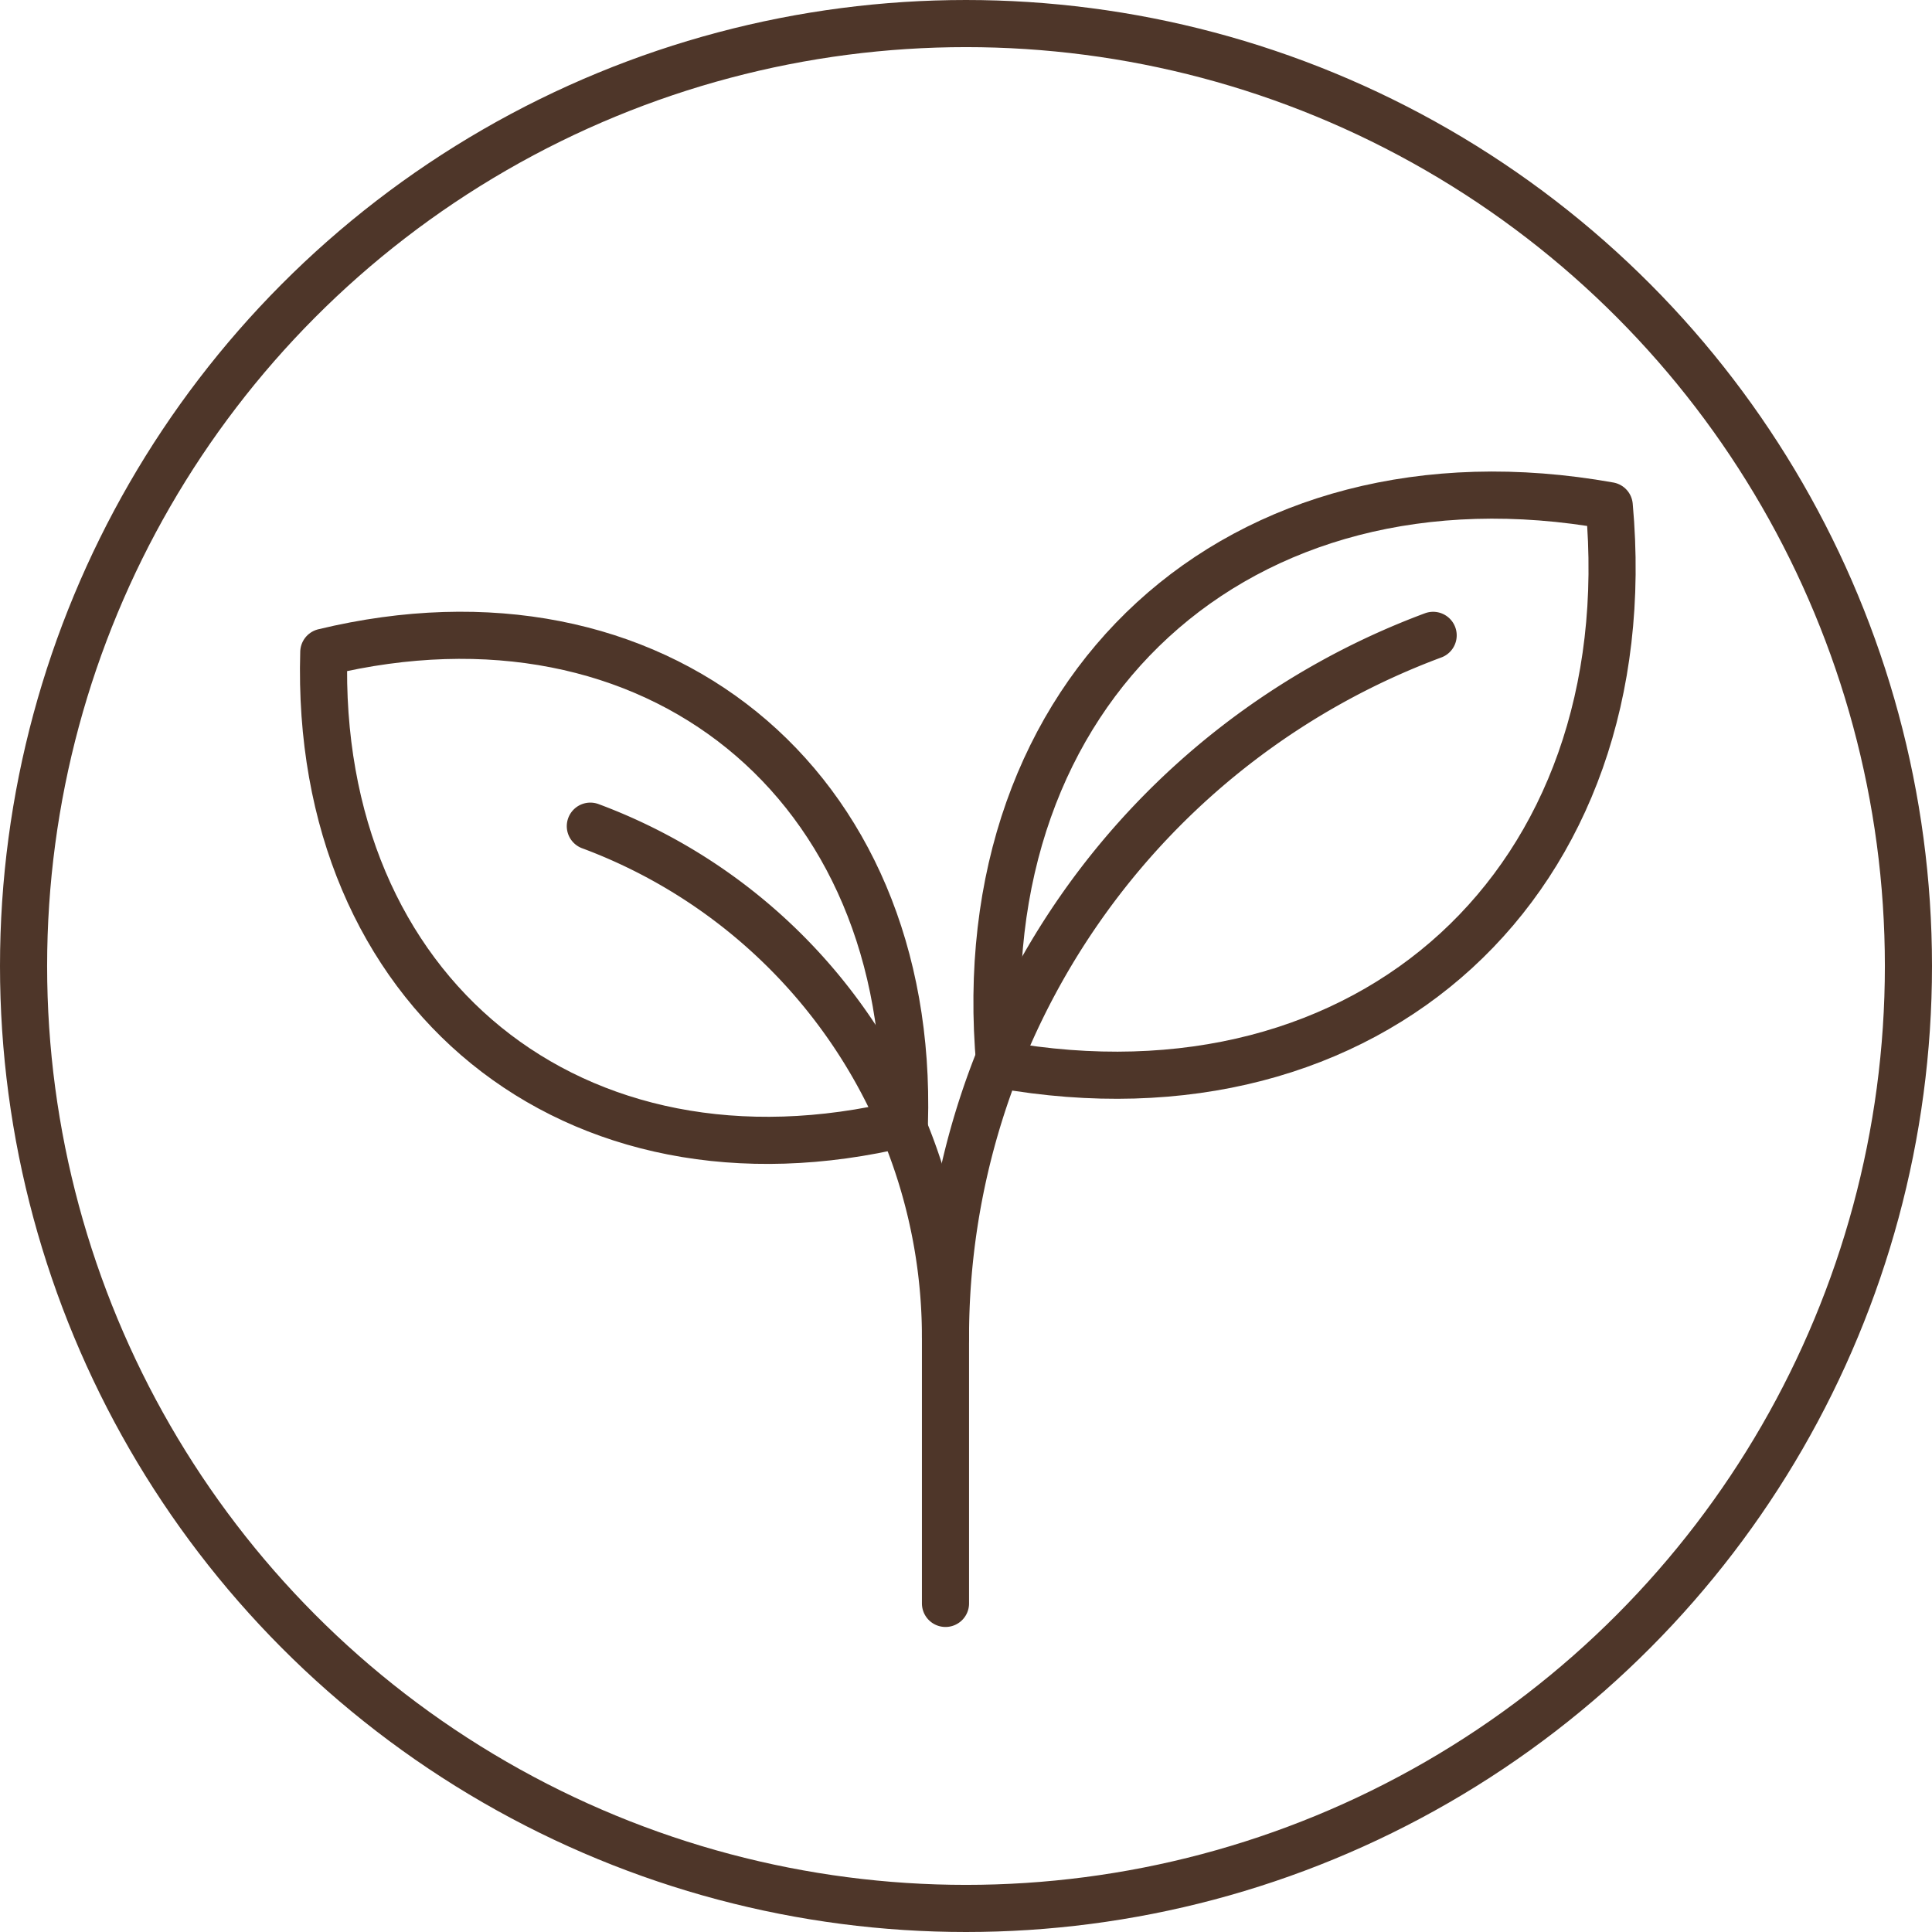 <svg xmlns="http://www.w3.org/2000/svg" width="61.5" height="61.5" viewBox="0 0 61.5 61.5">
  <g id="Group_377" data-name="Group 377" transform="translate(-226.25 -4967.25)">
    <g id="Group_317" data-name="Group 317" transform="translate(227 4968)">
      <circle id="Ellipse_61" data-name="Ellipse 61" cx="30" cy="30" r="30" fill="none" stroke="#4e3629" stroke-linecap="round" stroke-linejoin="round" stroke-width="1.5"/>
    </g>
    <g id="Group_318" data-name="Group 318" transform="translate(236.548 4983.01)">
      <path id="Path_322" data-name="Path 322" d="M355.506,524.779c11.8,2.107,20.48-5.851,19.4-17.791C363.106,504.882,354.428,512.839,355.506,524.779Z" transform="translate(-333.978 -506.65)" fill="none" stroke="#4e3629" stroke-linecap="round" stroke-linejoin="round" stroke-width="1.5"/>
      <path id="Path_323" data-name="Path 323" d="M337.891,529.687c-10.536,2.546-18.8-4.161-18.482-15C329.945,512.145,338.211,518.852,337.891,529.687Z" transform="translate(-319.4 -509.686)" fill="none" stroke="#4e3629" stroke-linecap="round" stroke-linejoin="round" stroke-width="1.5"/>
      <path id="Path_324" data-name="Path 324" d="M368.186,514.151A23.836,23.836,0,0,0,352.663,536.5v8.466" transform="translate(-332.864 -509.686)" fill="none" stroke="#4e3629" stroke-linecap="round" stroke-linejoin="round" stroke-width="1.5"/>
      <path id="Path_325" data-name="Path 325" d="M333.67,524.355a17.359,17.359,0,0,1,11.305,16.28" transform="translate(-325.176 -513.816)" fill="none" stroke="#4e3629" stroke-linecap="round" stroke-linejoin="round" stroke-width="1.5"/>
    </g>
  </g>
</svg>
